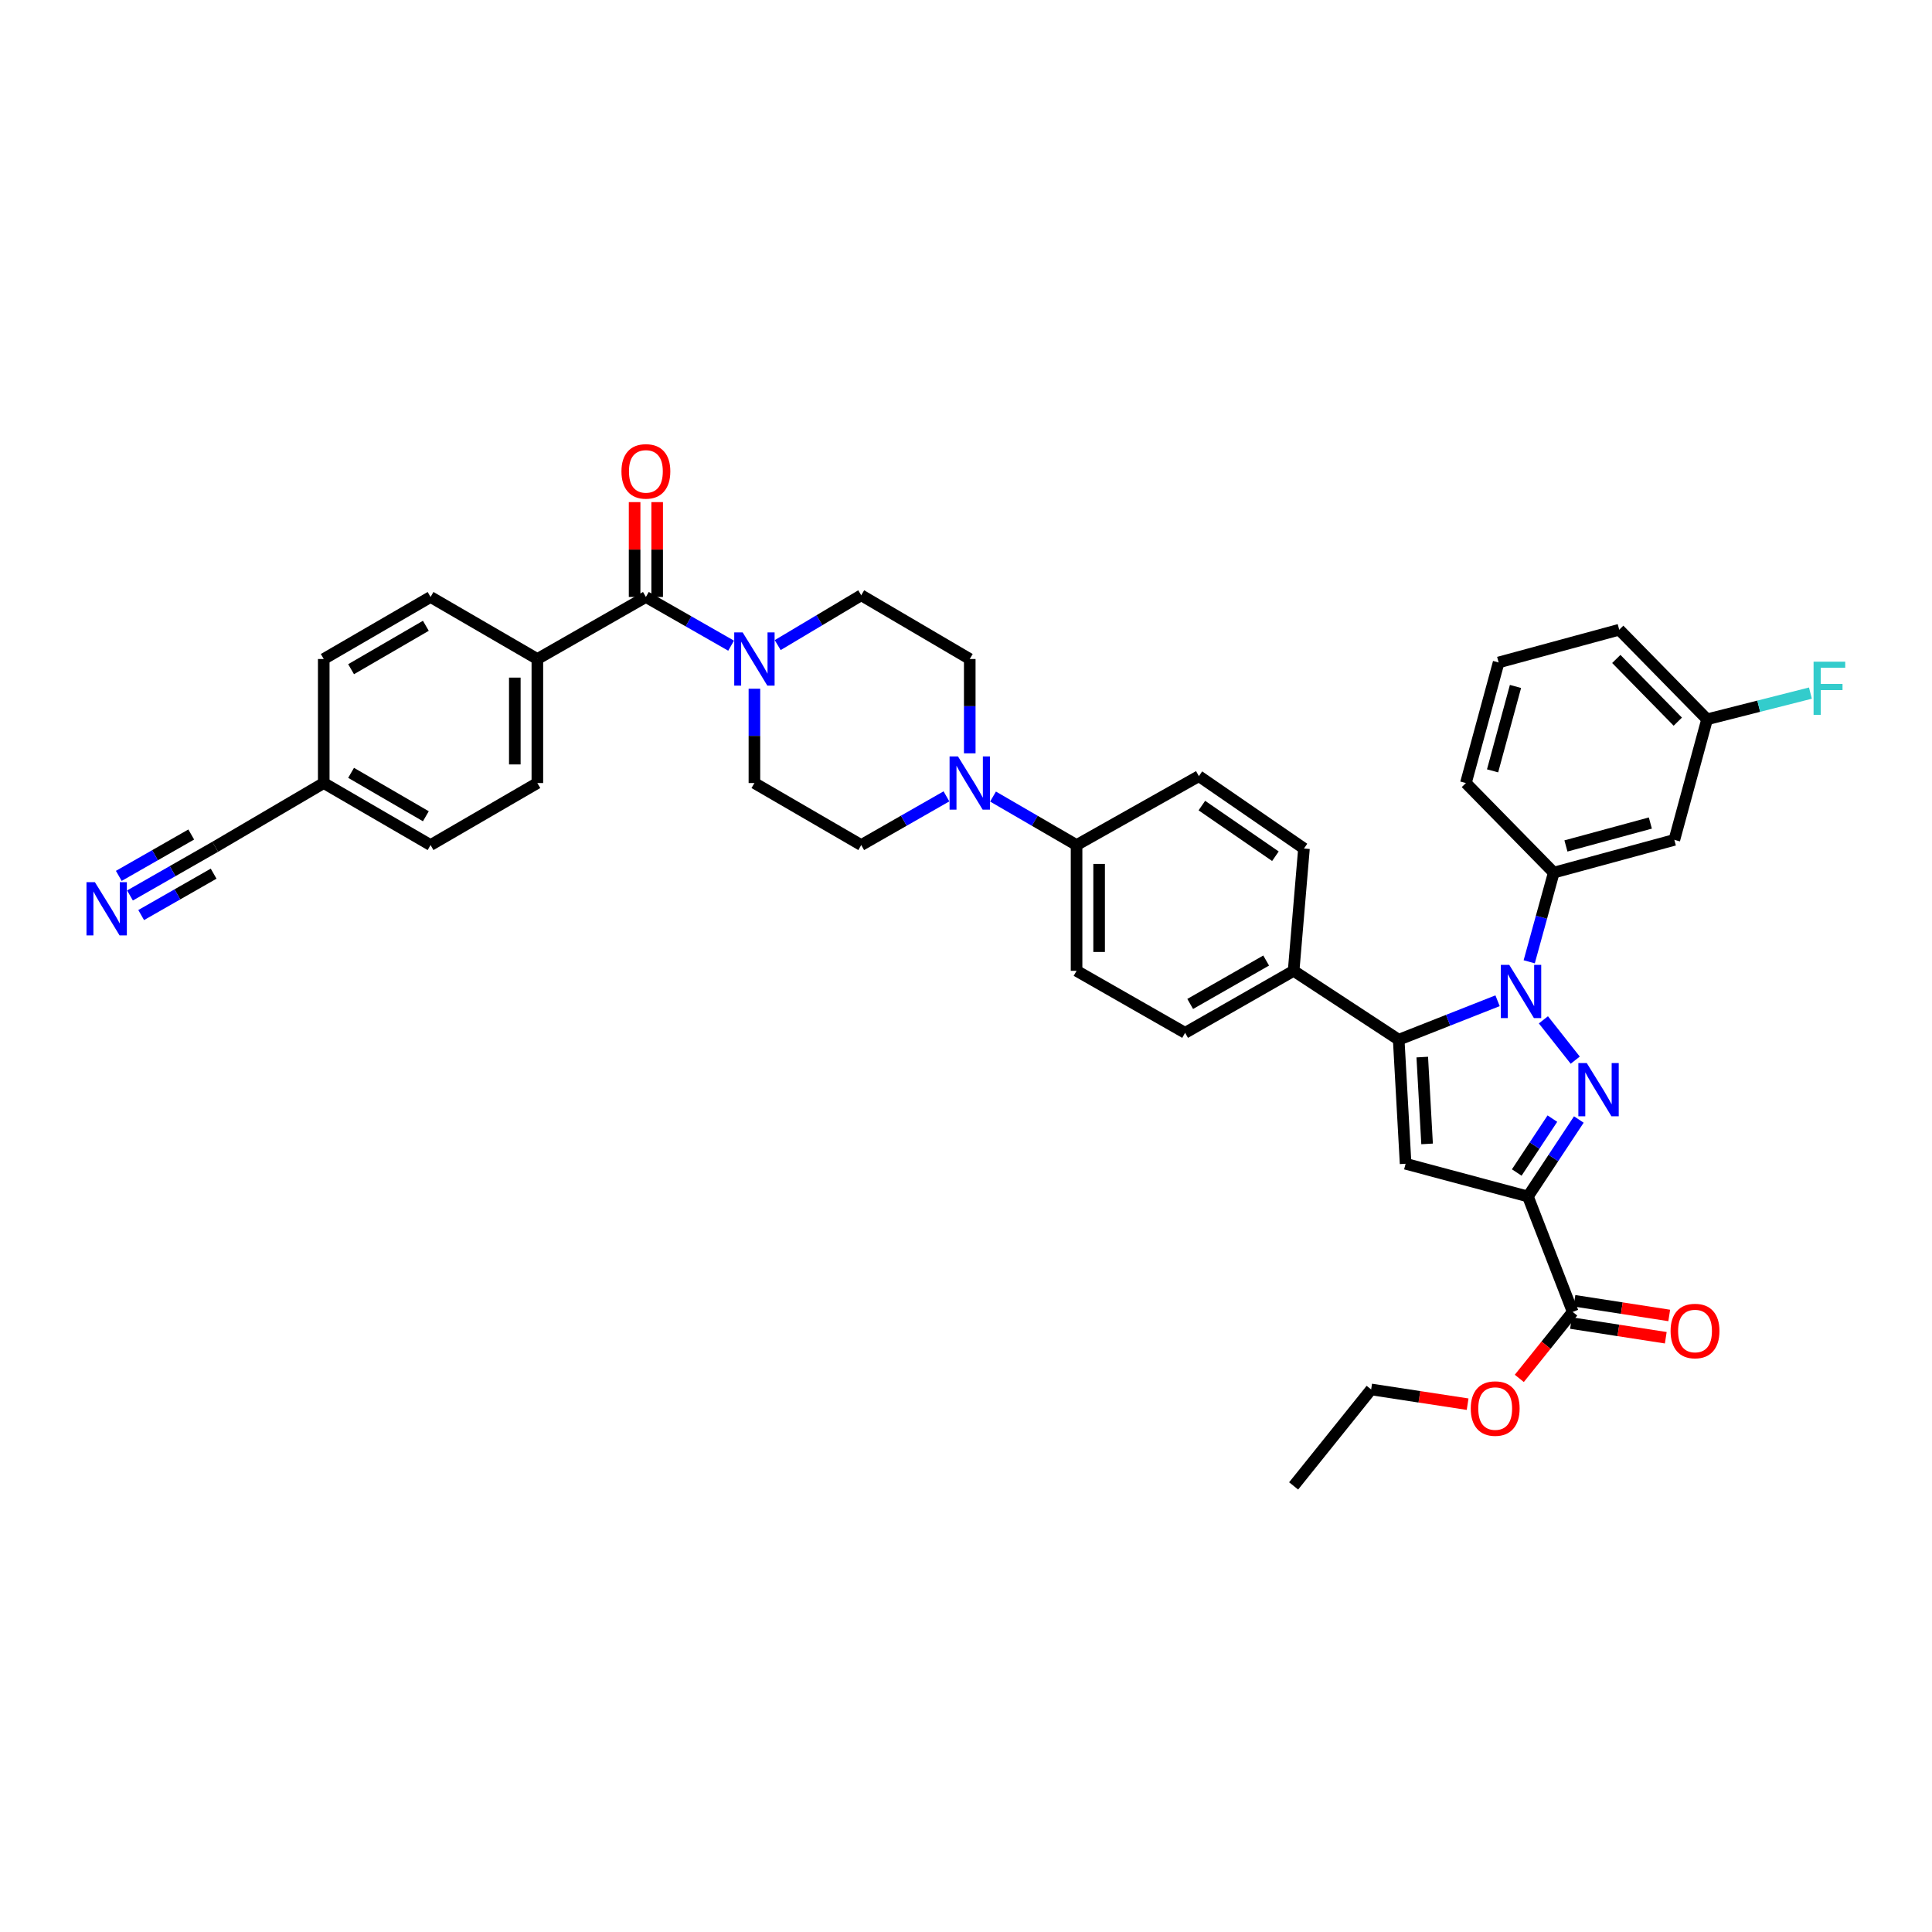 <?xml version='1.0' encoding='iso-8859-1'?>
<svg version='1.1' baseProfile='full'
              xmlns='http://www.w3.org/2000/svg'
                      xmlns:rdkit='http://www.rdkit.org/xml'
                      xmlns:xlink='http://www.w3.org/1999/xlink'
                  xml:space='preserve'
width='1000px' height='1000px' viewBox='0 0 1000 1000'>
<!-- END OF HEADER -->
<rect style='opacity:1.0;fill:#FFFFFF;stroke:none' width='1000' height='1000' x='0' y='0'> </rect>
<path class='bond-0' d='M 390.484,356.479 L 390.484,380.89' style='fill:none;fill-rule:evenodd;stroke:#0000FF;stroke-width:6px;stroke-linecap:butt;stroke-linejoin:miter;stroke-opacity:1' />
<path class='bond-0' d='M 390.484,380.89 L 390.484,405.301' style='fill:none;fill-rule:evenodd;stroke:#000000;stroke-width:6px;stroke-linecap:butt;stroke-linejoin:miter;stroke-opacity:1' />
<path class='bond-1' d='M 402.541,333.905 L 424.155,321.008' style='fill:none;fill-rule:evenodd;stroke:#0000FF;stroke-width:6px;stroke-linecap:butt;stroke-linejoin:miter;stroke-opacity:1' />
<path class='bond-1' d='M 424.155,321.008 L 445.769,308.11' style='fill:none;fill-rule:evenodd;stroke:#000000;stroke-width:6px;stroke-linecap:butt;stroke-linejoin:miter;stroke-opacity:1' />
<path class='bond-2' d='M 378.42,334.205 L 356.365,321.602' style='fill:none;fill-rule:evenodd;stroke:#0000FF;stroke-width:6px;stroke-linecap:butt;stroke-linejoin:miter;stroke-opacity:1' />
<path class='bond-2' d='M 356.365,321.602 L 334.311,308.999' style='fill:none;fill-rule:evenodd;stroke:#000000;stroke-width:6px;stroke-linecap:butt;stroke-linejoin:miter;stroke-opacity:1' />
<path class='bond-3' d='M 390.484,405.301 L 445.769,437.402' style='fill:none;fill-rule:evenodd;stroke:#000000;stroke-width:6px;stroke-linecap:butt;stroke-linejoin:miter;stroke-opacity:1' />
<path class='bond-4' d='M 445.769,437.402 L 467.824,424.799' style='fill:none;fill-rule:evenodd;stroke:#000000;stroke-width:6px;stroke-linecap:butt;stroke-linejoin:miter;stroke-opacity:1' />
<path class='bond-4' d='M 467.824,424.799 L 489.878,412.196' style='fill:none;fill-rule:evenodd;stroke:#0000FF;stroke-width:6px;stroke-linecap:butt;stroke-linejoin:miter;stroke-opacity:1' />
<path class='bond-5' d='M 501.943,389.922 L 501.943,365.511' style='fill:none;fill-rule:evenodd;stroke:#0000FF;stroke-width:6px;stroke-linecap:butt;stroke-linejoin:miter;stroke-opacity:1' />
<path class='bond-5' d='M 501.943,365.511 L 501.943,341.1' style='fill:none;fill-rule:evenodd;stroke:#000000;stroke-width:6px;stroke-linecap:butt;stroke-linejoin:miter;stroke-opacity:1' />
<path class='bond-6' d='M 513.988,412.296 L 535.608,424.849' style='fill:none;fill-rule:evenodd;stroke:#0000FF;stroke-width:6px;stroke-linecap:butt;stroke-linejoin:miter;stroke-opacity:1' />
<path class='bond-6' d='M 535.608,424.849 L 557.228,437.402' style='fill:none;fill-rule:evenodd;stroke:#000000;stroke-width:6px;stroke-linecap:butt;stroke-linejoin:miter;stroke-opacity:1' />
<path class='bond-7' d='M 501.943,341.1 L 445.769,308.11' style='fill:none;fill-rule:evenodd;stroke:#000000;stroke-width:6px;stroke-linecap:butt;stroke-linejoin:miter;stroke-opacity:1' />
<path class='bond-8' d='M 340.148,308.999 L 340.148,284.446' style='fill:none;fill-rule:evenodd;stroke:#000000;stroke-width:6px;stroke-linecap:butt;stroke-linejoin:miter;stroke-opacity:1' />
<path class='bond-8' d='M 340.148,284.446 L 340.148,259.893' style='fill:none;fill-rule:evenodd;stroke:#FF0000;stroke-width:6px;stroke-linecap:butt;stroke-linejoin:miter;stroke-opacity:1' />
<path class='bond-8' d='M 328.474,308.999 L 328.474,284.446' style='fill:none;fill-rule:evenodd;stroke:#000000;stroke-width:6px;stroke-linecap:butt;stroke-linejoin:miter;stroke-opacity:1' />
<path class='bond-8' d='M 328.474,284.446 L 328.474,259.893' style='fill:none;fill-rule:evenodd;stroke:#FF0000;stroke-width:6px;stroke-linecap:butt;stroke-linejoin:miter;stroke-opacity:1' />
<path class='bond-9' d='M 334.311,308.999 L 278.138,341.1' style='fill:none;fill-rule:evenodd;stroke:#000000;stroke-width:6px;stroke-linecap:butt;stroke-linejoin:miter;stroke-opacity:1' />
<path class='bond-10' d='M 557.228,437.402 L 557.228,502.493' style='fill:none;fill-rule:evenodd;stroke:#000000;stroke-width:6px;stroke-linecap:butt;stroke-linejoin:miter;stroke-opacity:1' />
<path class='bond-10' d='M 568.901,447.166 L 568.901,492.729' style='fill:none;fill-rule:evenodd;stroke:#000000;stroke-width:6px;stroke-linecap:butt;stroke-linejoin:miter;stroke-opacity:1' />
<path class='bond-11' d='M 557.228,437.402 L 620.541,401.735' style='fill:none;fill-rule:evenodd;stroke:#000000;stroke-width:6px;stroke-linecap:butt;stroke-linejoin:miter;stroke-opacity:1' />
<path class='bond-12' d='M 557.228,502.493 L 613.407,534.593' style='fill:none;fill-rule:evenodd;stroke:#000000;stroke-width:6px;stroke-linecap:butt;stroke-linejoin:miter;stroke-opacity:1' />
<path class='bond-13' d='M 613.407,534.593 L 669.581,502.493' style='fill:none;fill-rule:evenodd;stroke:#000000;stroke-width:6px;stroke-linecap:butt;stroke-linejoin:miter;stroke-opacity:1' />
<path class='bond-13' d='M 616.042,519.643 L 655.363,497.173' style='fill:none;fill-rule:evenodd;stroke:#000000;stroke-width:6px;stroke-linecap:butt;stroke-linejoin:miter;stroke-opacity:1' />
<path class='bond-14' d='M 669.581,502.493 L 674.931,439.186' style='fill:none;fill-rule:evenodd;stroke:#000000;stroke-width:6px;stroke-linecap:butt;stroke-linejoin:miter;stroke-opacity:1' />
<path class='bond-15' d='M 669.581,502.493 L 723.971,538.16' style='fill:none;fill-rule:evenodd;stroke:#000000;stroke-width:6px;stroke-linecap:butt;stroke-linejoin:miter;stroke-opacity:1' />
<path class='bond-16' d='M 674.931,439.186 L 620.541,401.735' style='fill:none;fill-rule:evenodd;stroke:#000000;stroke-width:6px;stroke-linecap:butt;stroke-linejoin:miter;stroke-opacity:1' />
<path class='bond-16' d='M 660.152,443.182 L 622.079,416.967' style='fill:none;fill-rule:evenodd;stroke:#000000;stroke-width:6px;stroke-linecap:butt;stroke-linejoin:miter;stroke-opacity:1' />
<path class='bond-17' d='M 723.971,538.16 L 727.537,602.362' style='fill:none;fill-rule:evenodd;stroke:#000000;stroke-width:6px;stroke-linecap:butt;stroke-linejoin:miter;stroke-opacity:1' />
<path class='bond-17' d='M 736.161,547.143 L 738.658,592.084' style='fill:none;fill-rule:evenodd;stroke:#000000;stroke-width:6px;stroke-linecap:butt;stroke-linejoin:miter;stroke-opacity:1' />
<path class='bond-18' d='M 723.971,538.16 L 749.553,528.072' style='fill:none;fill-rule:evenodd;stroke:#000000;stroke-width:6px;stroke-linecap:butt;stroke-linejoin:miter;stroke-opacity:1' />
<path class='bond-18' d='M 749.553,528.072 L 775.135,517.984' style='fill:none;fill-rule:evenodd;stroke:#0000FF;stroke-width:6px;stroke-linecap:butt;stroke-linejoin:miter;stroke-opacity:1' />
<path class='bond-19' d='M 727.537,602.362 L 790.851,619.301' style='fill:none;fill-rule:evenodd;stroke:#000000;stroke-width:6px;stroke-linecap:butt;stroke-linejoin:miter;stroke-opacity:1' />
<path class='bond-20' d='M 790.851,619.301 L 804.027,599.377' style='fill:none;fill-rule:evenodd;stroke:#000000;stroke-width:6px;stroke-linecap:butt;stroke-linejoin:miter;stroke-opacity:1' />
<path class='bond-20' d='M 804.027,599.377 L 817.202,579.454' style='fill:none;fill-rule:evenodd;stroke:#0000FF;stroke-width:6px;stroke-linecap:butt;stroke-linejoin:miter;stroke-opacity:1' />
<path class='bond-20' d='M 785.067,606.885 L 794.29,592.938' style='fill:none;fill-rule:evenodd;stroke:#000000;stroke-width:6px;stroke-linecap:butt;stroke-linejoin:miter;stroke-opacity:1' />
<path class='bond-20' d='M 794.29,592.938 L 803.513,578.992' style='fill:none;fill-rule:evenodd;stroke:#0000FF;stroke-width:6px;stroke-linecap:butt;stroke-linejoin:miter;stroke-opacity:1' />
<path class='bond-21' d='M 790.851,619.301 L 814.035,679.048' style='fill:none;fill-rule:evenodd;stroke:#000000;stroke-width:6px;stroke-linecap:butt;stroke-linejoin:miter;stroke-opacity:1' />
<path class='bond-22' d='M 815.341,548.736 L 798.863,527.862' style='fill:none;fill-rule:evenodd;stroke:#0000FF;stroke-width:6px;stroke-linecap:butt;stroke-linejoin:miter;stroke-opacity:1' />
<path class='bond-23' d='M 791.516,497.823 L 797.869,474.746' style='fill:none;fill-rule:evenodd;stroke:#0000FF;stroke-width:6px;stroke-linecap:butt;stroke-linejoin:miter;stroke-opacity:1' />
<path class='bond-23' d='M 797.869,474.746 L 804.223,451.669' style='fill:none;fill-rule:evenodd;stroke:#000000;stroke-width:6px;stroke-linecap:butt;stroke-linejoin:miter;stroke-opacity:1' />
<path class='bond-24' d='M 813.141,684.815 L 837.671,688.615' style='fill:none;fill-rule:evenodd;stroke:#000000;stroke-width:6px;stroke-linecap:butt;stroke-linejoin:miter;stroke-opacity:1' />
<path class='bond-24' d='M 837.671,688.615 L 862.201,692.414' style='fill:none;fill-rule:evenodd;stroke:#FF0000;stroke-width:6px;stroke-linecap:butt;stroke-linejoin:miter;stroke-opacity:1' />
<path class='bond-24' d='M 814.928,673.28 L 839.458,677.079' style='fill:none;fill-rule:evenodd;stroke:#000000;stroke-width:6px;stroke-linecap:butt;stroke-linejoin:miter;stroke-opacity:1' />
<path class='bond-24' d='M 839.458,677.079 L 863.988,680.878' style='fill:none;fill-rule:evenodd;stroke:#FF0000;stroke-width:6px;stroke-linecap:butt;stroke-linejoin:miter;stroke-opacity:1' />
<path class='bond-25' d='M 814.035,679.048 L 800.211,696.249' style='fill:none;fill-rule:evenodd;stroke:#000000;stroke-width:6px;stroke-linecap:butt;stroke-linejoin:miter;stroke-opacity:1' />
<path class='bond-25' d='M 800.211,696.249 L 786.387,713.451' style='fill:none;fill-rule:evenodd;stroke:#FF0000;stroke-width:6px;stroke-linecap:butt;stroke-linejoin:miter;stroke-opacity:1' />
<path class='bond-26' d='M 759.636,726.801 L 734.67,722.986' style='fill:none;fill-rule:evenodd;stroke:#FF0000;stroke-width:6px;stroke-linecap:butt;stroke-linejoin:miter;stroke-opacity:1' />
<path class='bond-26' d='M 734.67,722.986 L 709.704,719.17' style='fill:none;fill-rule:evenodd;stroke:#000000;stroke-width:6px;stroke-linecap:butt;stroke-linejoin:miter;stroke-opacity:1' />
<path class='bond-27' d='M 709.704,719.17 L 669.581,769.105' style='fill:none;fill-rule:evenodd;stroke:#000000;stroke-width:6px;stroke-linecap:butt;stroke-linejoin:miter;stroke-opacity:1' />
<path class='bond-28' d='M 804.223,451.669 L 866.641,434.724' style='fill:none;fill-rule:evenodd;stroke:#000000;stroke-width:6px;stroke-linecap:butt;stroke-linejoin:miter;stroke-opacity:1' />
<path class='bond-28' d='M 810.527,437.862 L 854.22,426' style='fill:none;fill-rule:evenodd;stroke:#000000;stroke-width:6px;stroke-linecap:butt;stroke-linejoin:miter;stroke-opacity:1' />
<path class='bond-29' d='M 804.223,451.669 L 758.75,405.301' style='fill:none;fill-rule:evenodd;stroke:#000000;stroke-width:6px;stroke-linecap:butt;stroke-linejoin:miter;stroke-opacity:1' />
<path class='bond-30' d='M 866.641,434.724 L 883.58,372.312' style='fill:none;fill-rule:evenodd;stroke:#000000;stroke-width:6px;stroke-linecap:butt;stroke-linejoin:miter;stroke-opacity:1' />
<path class='bond-31' d='M 883.58,372.312 L 838.107,325.944' style='fill:none;fill-rule:evenodd;stroke:#000000;stroke-width:6px;stroke-linecap:butt;stroke-linejoin:miter;stroke-opacity:1' />
<path class='bond-31' d='M 868.425,373.53 L 836.594,341.072' style='fill:none;fill-rule:evenodd;stroke:#000000;stroke-width:6px;stroke-linecap:butt;stroke-linejoin:miter;stroke-opacity:1' />
<path class='bond-32' d='M 883.58,372.312 L 910.325,365.532' style='fill:none;fill-rule:evenodd;stroke:#000000;stroke-width:6px;stroke-linecap:butt;stroke-linejoin:miter;stroke-opacity:1' />
<path class='bond-32' d='M 910.325,365.532 L 937.07,358.752' style='fill:none;fill-rule:evenodd;stroke:#33CCCC;stroke-width:6px;stroke-linecap:butt;stroke-linejoin:miter;stroke-opacity:1' />
<path class='bond-33' d='M 838.107,325.944 L 775.689,342.883' style='fill:none;fill-rule:evenodd;stroke:#000000;stroke-width:6px;stroke-linecap:butt;stroke-linejoin:miter;stroke-opacity:1' />
<path class='bond-34' d='M 775.689,342.883 L 758.75,405.301' style='fill:none;fill-rule:evenodd;stroke:#000000;stroke-width:6px;stroke-linecap:butt;stroke-linejoin:miter;stroke-opacity:1' />
<path class='bond-34' d='M 784.414,355.303 L 772.556,398.996' style='fill:none;fill-rule:evenodd;stroke:#000000;stroke-width:6px;stroke-linecap:butt;stroke-linejoin:miter;stroke-opacity:1' />
<path class='bond-35' d='M 278.138,341.1 L 278.138,405.301' style='fill:none;fill-rule:evenodd;stroke:#000000;stroke-width:6px;stroke-linecap:butt;stroke-linejoin:miter;stroke-opacity:1' />
<path class='bond-35' d='M 266.465,350.73 L 266.465,395.671' style='fill:none;fill-rule:evenodd;stroke:#000000;stroke-width:6px;stroke-linecap:butt;stroke-linejoin:miter;stroke-opacity:1' />
<path class='bond-36' d='M 278.138,341.1 L 222.853,308.999' style='fill:none;fill-rule:evenodd;stroke:#000000;stroke-width:6px;stroke-linecap:butt;stroke-linejoin:miter;stroke-opacity:1' />
<path class='bond-37' d='M 278.138,405.301 L 222.853,437.402' style='fill:none;fill-rule:evenodd;stroke:#000000;stroke-width:6px;stroke-linecap:butt;stroke-linejoin:miter;stroke-opacity:1' />
<path class='bond-38' d='M 222.853,308.999 L 167.568,341.1' style='fill:none;fill-rule:evenodd;stroke:#000000;stroke-width:6px;stroke-linecap:butt;stroke-linejoin:miter;stroke-opacity:1' />
<path class='bond-38' d='M 220.421,323.908 L 181.722,346.379' style='fill:none;fill-rule:evenodd;stroke:#000000;stroke-width:6px;stroke-linecap:butt;stroke-linejoin:miter;stroke-opacity:1' />
<path class='bond-39' d='M 222.853,437.402 L 167.568,405.301' style='fill:none;fill-rule:evenodd;stroke:#000000;stroke-width:6px;stroke-linecap:butt;stroke-linejoin:miter;stroke-opacity:1' />
<path class='bond-39' d='M 220.421,422.492 L 181.722,400.022' style='fill:none;fill-rule:evenodd;stroke:#000000;stroke-width:6px;stroke-linecap:butt;stroke-linejoin:miter;stroke-opacity:1' />
<path class='bond-40' d='M 167.568,341.1 L 167.568,405.301' style='fill:none;fill-rule:evenodd;stroke:#000000;stroke-width:6px;stroke-linecap:butt;stroke-linejoin:miter;stroke-opacity:1' />
<path class='bond-41' d='M 167.568,405.301 L 111.395,438.291' style='fill:none;fill-rule:evenodd;stroke:#000000;stroke-width:6px;stroke-linecap:butt;stroke-linejoin:miter;stroke-opacity:1' />
<path class='bond-42' d='M 111.395,438.291 L 89.337,450.894' style='fill:none;fill-rule:evenodd;stroke:#000000;stroke-width:6px;stroke-linecap:butt;stroke-linejoin:miter;stroke-opacity:1' />
<path class='bond-42' d='M 89.337,450.894 L 67.28,463.498' style='fill:none;fill-rule:evenodd;stroke:#0000FF;stroke-width:6px;stroke-linecap:butt;stroke-linejoin:miter;stroke-opacity:1' />
<path class='bond-42' d='M 98.986,431.937 L 80.237,442.65' style='fill:none;fill-rule:evenodd;stroke:#000000;stroke-width:6px;stroke-linecap:butt;stroke-linejoin:miter;stroke-opacity:1' />
<path class='bond-42' d='M 80.237,442.65 L 61.489,453.363' style='fill:none;fill-rule:evenodd;stroke:#0000FF;stroke-width:6px;stroke-linecap:butt;stroke-linejoin:miter;stroke-opacity:1' />
<path class='bond-42' d='M 110.568,452.207 L 91.82,462.92' style='fill:none;fill-rule:evenodd;stroke:#000000;stroke-width:6px;stroke-linecap:butt;stroke-linejoin:miter;stroke-opacity:1' />
<path class='bond-42' d='M 91.82,462.92 L 73.071,473.633' style='fill:none;fill-rule:evenodd;stroke:#0000FF;stroke-width:6px;stroke-linecap:butt;stroke-linejoin:miter;stroke-opacity:1' />
<path  class='atom-0' d='M 384.395 327.325
L 393.422 341.917
Q 394.317 343.356, 395.757 345.963
Q 397.196 348.57, 397.274 348.726
L 397.274 327.325
L 400.932 327.325
L 400.932 354.874
L 397.157 354.874
L 387.469 338.921
Q 386.34 337.053, 385.134 334.913
Q 383.967 332.773, 383.617 332.111
L 383.617 354.874
L 380.037 354.874
L 380.037 327.325
L 384.395 327.325
' fill='#0000FF'/>
<path  class='atom-3' d='M 495.853 391.527
L 504.88 406.118
Q 505.775 407.558, 507.215 410.165
Q 508.655 412.772, 508.732 412.928
L 508.732 391.527
L 512.39 391.527
L 512.39 419.076
L 508.616 419.076
L 498.927 403.122
Q 497.799 401.255, 496.592 399.115
Q 495.425 396.975, 495.075 396.313
L 495.075 419.076
L 491.495 419.076
L 491.495 391.527
L 495.853 391.527
' fill='#0000FF'/>
<path  class='atom-7' d='M 321.665 243.986
Q 321.665 237.371, 324.934 233.675
Q 328.202 229.978, 334.311 229.978
Q 340.42 229.978, 343.688 233.675
Q 346.957 237.371, 346.957 243.986
Q 346.957 250.679, 343.649 254.492
Q 340.342 258.266, 334.311 258.266
Q 328.241 258.266, 324.934 254.492
Q 321.665 250.718, 321.665 243.986
M 334.311 255.153
Q 338.513 255.153, 340.77 252.352
Q 343.066 249.511, 343.066 243.986
Q 343.066 238.578, 340.77 235.854
Q 338.513 233.091, 334.311 233.091
Q 330.109 233.091, 327.813 235.815
Q 325.556 238.539, 325.556 243.986
Q 325.556 249.55, 327.813 252.352
Q 330.109 255.153, 334.311 255.153
' fill='#FF0000'/>
<path  class='atom-17' d='M 821.317 550.248
L 830.345 564.84
Q 831.24 566.279, 832.679 568.886
Q 834.119 571.493, 834.197 571.649
L 834.197 550.248
L 837.854 550.248
L 837.854 577.797
L 834.08 577.797
L 824.391 561.844
Q 823.263 559.976, 822.057 557.836
Q 820.889 555.696, 820.539 555.034
L 820.539 577.797
L 816.96 577.797
L 816.96 550.248
L 821.317 550.248
' fill='#0000FF'/>
<path  class='atom-18' d='M 781.195 499.419
L 790.222 514.01
Q 791.117 515.45, 792.556 518.057
Q 793.996 520.664, 794.074 520.819
L 794.074 499.419
L 797.731 499.419
L 797.731 526.967
L 793.957 526.967
L 784.269 511.014
Q 783.14 509.146, 781.934 507.006
Q 780.767 504.866, 780.416 504.205
L 780.416 526.967
L 776.837 526.967
L 776.837 499.419
L 781.195 499.419
' fill='#0000FF'/>
<path  class='atom-20' d='M 864.696 688.931
Q 864.696 682.316, 867.964 678.62
Q 871.233 674.923, 877.342 674.923
Q 883.451 674.923, 886.719 678.62
Q 889.988 682.316, 889.988 688.931
Q 889.988 695.623, 886.68 699.436
Q 883.373 703.211, 877.342 703.211
Q 871.272 703.211, 867.964 699.436
Q 864.696 695.662, 864.696 688.931
M 877.342 700.098
Q 881.544 700.098, 883.801 697.296
Q 886.096 694.456, 886.096 688.931
Q 886.096 683.522, 883.801 680.798
Q 881.544 678.036, 877.342 678.036
Q 873.139 678.036, 870.844 680.76
Q 868.587 683.483, 868.587 688.931
Q 868.587 694.495, 870.844 697.296
Q 873.139 700.098, 877.342 700.098
' fill='#FF0000'/>
<path  class='atom-21' d='M 761.26 729.06
Q 761.26 722.445, 764.528 718.749
Q 767.797 715.052, 773.905 715.052
Q 780.014 715.052, 783.283 718.749
Q 786.551 722.445, 786.551 729.06
Q 786.551 735.753, 783.244 739.566
Q 779.937 743.34, 773.905 743.34
Q 767.835 743.34, 764.528 739.566
Q 761.26 735.792, 761.26 729.06
M 773.905 740.227
Q 778.108 740.227, 780.365 737.426
Q 782.66 734.585, 782.66 729.06
Q 782.66 723.652, 780.365 720.928
Q 778.108 718.165, 773.905 718.165
Q 769.703 718.165, 767.407 720.889
Q 765.151 723.613, 765.151 729.06
Q 765.151 734.624, 767.407 737.426
Q 769.703 740.227, 773.905 740.227
' fill='#FF0000'/>
<path  class='atom-30' d='M 938.703 342.487
L 955.084 342.487
L 955.084 345.639
L 942.4 345.639
L 942.4 354.005
L 953.683 354.005
L 953.683 357.195
L 942.4 357.195
L 942.4 370.036
L 938.703 370.036
L 938.703 342.487
' fill='#33CCCC'/>
<path  class='atom-38' d='M 49.125 456.617
L 58.152 471.209
Q 59.047 472.648, 60.487 475.255
Q 61.927 477.862, 62.005 478.018
L 62.005 456.617
L 65.662 456.617
L 65.662 484.166
L 61.888 484.166
L 52.199 468.213
Q 51.071 466.345, 49.864 464.205
Q 48.697 462.065, 48.347 461.403
L 48.347 484.166
L 44.767 484.166
L 44.767 456.617
L 49.125 456.617
' fill='#0000FF'/>
</svg>
